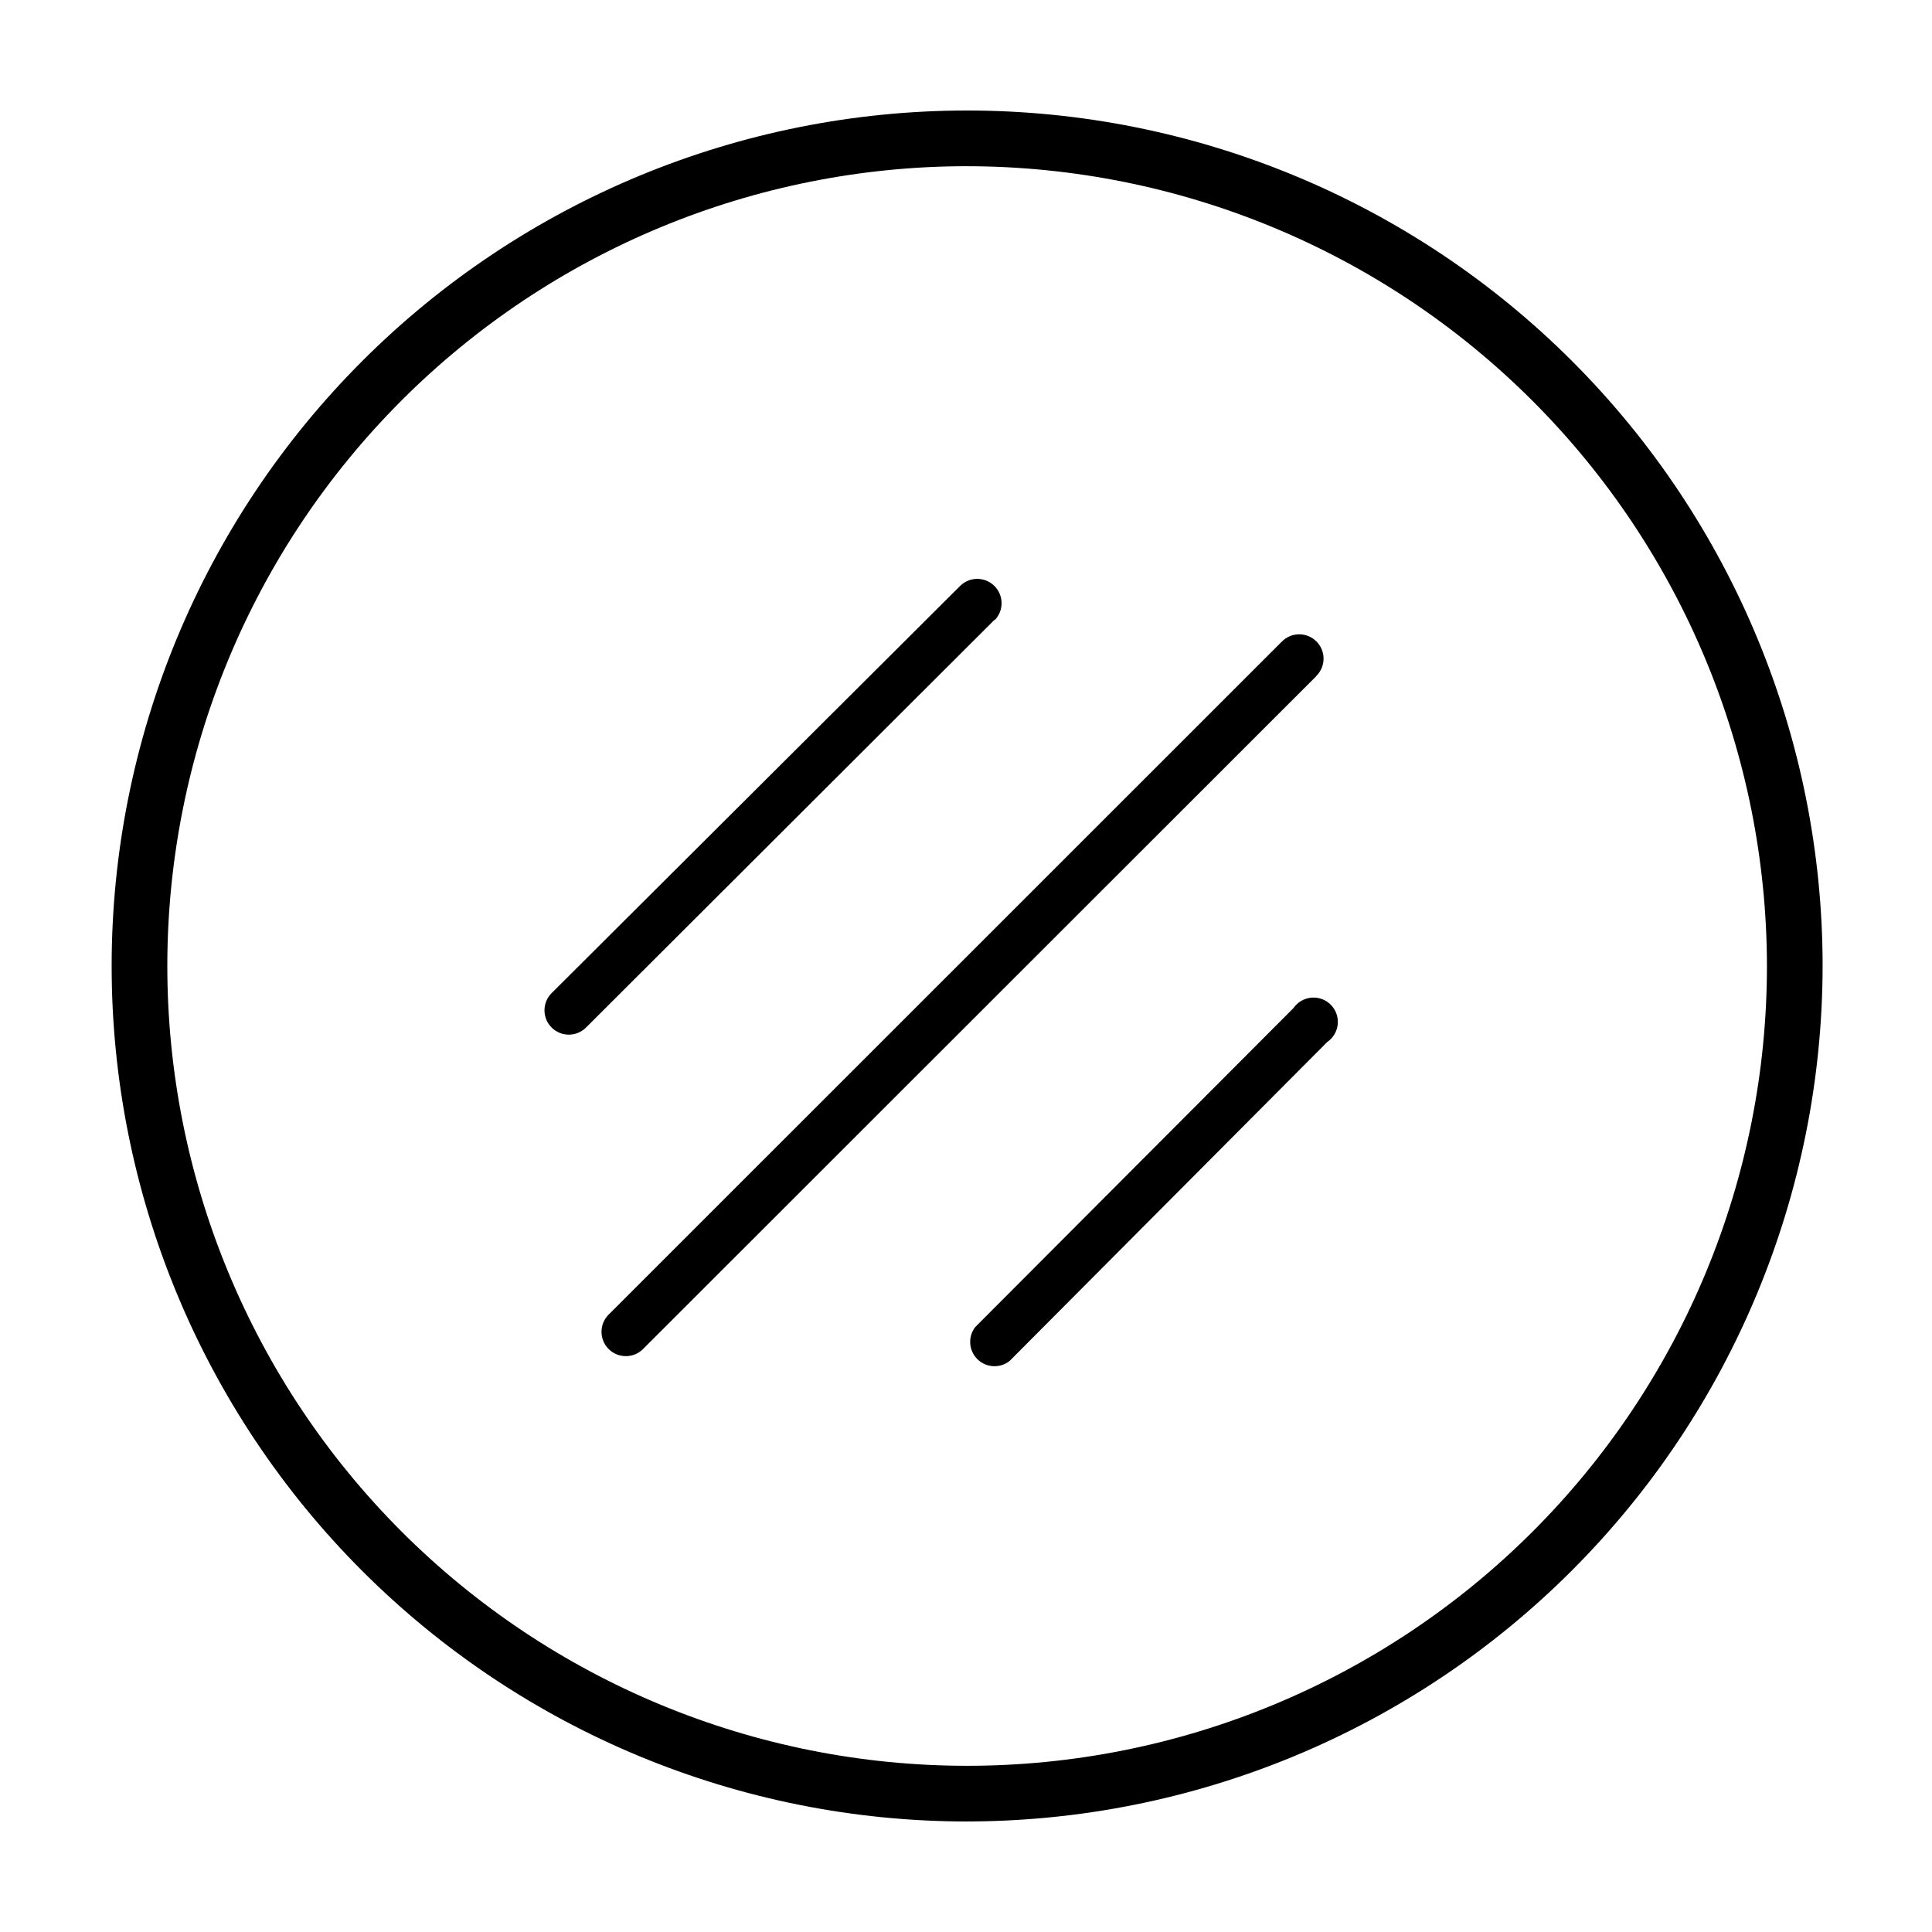 <?xml version="1.0" encoding="UTF-8"?>
<!-- Uploaded to: SVG Repo, www.svgrepo.com, Generator: SVG Repo Mixer Tools -->
<svg fill="#000000" width="800px" height="800px" version="1.1" viewBox="144 144 512 512" xmlns="http://www.w3.org/2000/svg">
 <g>
  <path d="m492.85 323.17-178.5 178.4c-2.527 2.457-6.562 2.426-9.055-0.066s-2.519-6.523-0.066-9.051l178.45-178.4c1.203-1.238 2.856-1.941 4.582-1.953 1.727-0.012 3.383 0.668 4.606 1.887 1.223 1.223 1.902 2.883 1.891 4.609-0.016 1.727-0.719 3.375-1.957 4.578z"/>
  <path d="m495.72 420.15-84.188 84.539c-2.551 1.996-6.188 1.793-8.496-0.48-2.312-2.273-2.578-5.906-0.621-8.488l84.387-84.59c1.094-1.57 2.832-2.578 4.738-2.742 1.91-0.164 3.793 0.531 5.141 1.891 1.348 1.363 2.019 3.254 1.832 5.16-0.184 1.906-1.211 3.633-2.793 4.711z"/>
  <path d="m407.61 308.2-108.37 108.17c-2.531 2.457-6.562 2.426-9.055-0.066-2.492-2.492-2.523-6.523-0.066-9.051l108.37-108.02c2.527-2.457 6.559-2.43 9.051 0.066 2.492 2.492 2.523 6.523 0.066 9.051z"/>
  <path d="m400.3 626.71c-60.129 0-117.79-23.883-160.31-66.402-42.516-42.516-66.402-100.18-66.402-160.31 0-60.129 23.887-117.8 66.402-160.31 42.52-42.516 100.18-66.402 160.31-66.402 60.129 0 117.79 23.887 160.31 66.402 42.516 42.516 66.402 100.18 66.402 160.31-0.066 60.105-23.973 117.73-66.477 160.23-42.504 42.504-100.13 66.41-160.24 66.477zm0-438.67v0.004c-56.215 0-110.12 22.328-149.88 62.078-39.746 39.75-62.078 93.66-62.078 149.88 0 56.211 22.332 110.12 62.078 149.87 39.75 39.75 93.66 62.082 149.88 62.082 56.215 0 110.12-22.332 149.88-62.082 39.746-39.75 62.078-93.66 62.078-149.87-0.066-56.195-22.418-110.07-62.152-149.8-39.734-39.734-93.609-62.086-149.8-62.152z"/>
 </g>
</svg>